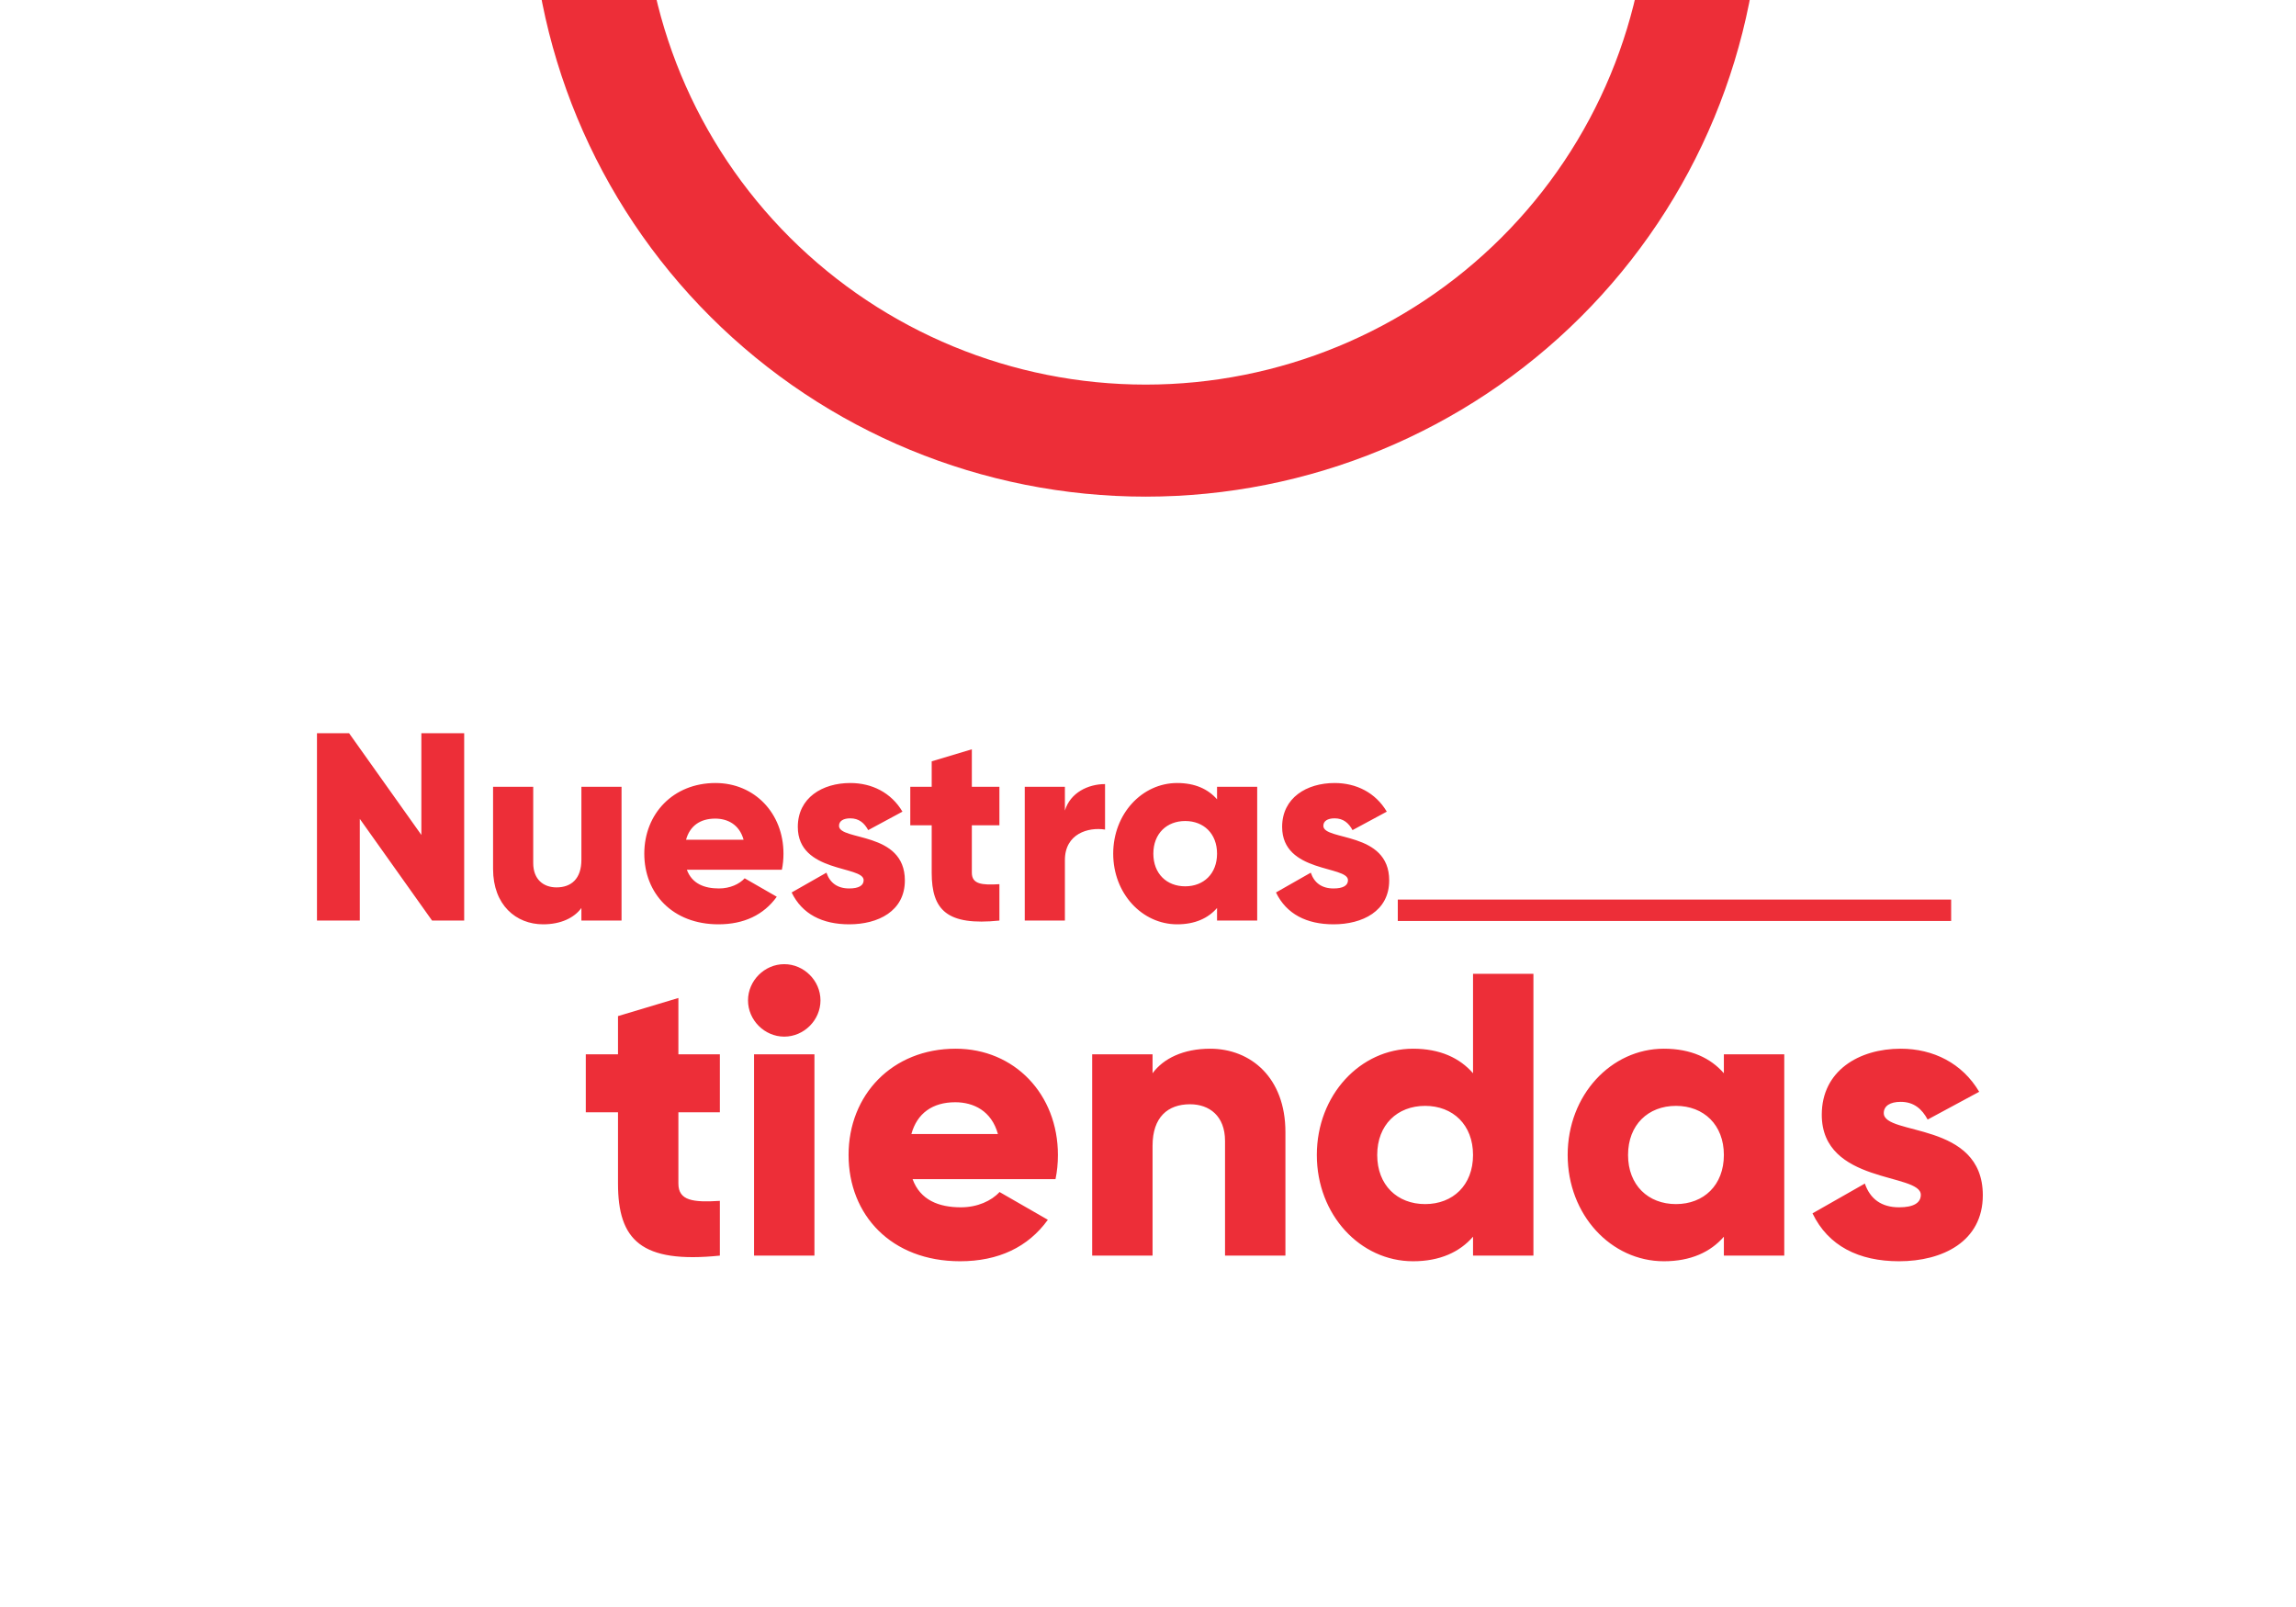 <svg width="1000" height="700" viewBox="0 0 1000 700" fill="none" xmlns="http://www.w3.org/2000/svg">
<rect x="0" y="0" width="1000" height="700" fill="#333333" stroke="none"/>
<g clip-path="url(#clip0_5761_83)">
<rect width="1000" height="700" fill="white"/>
<path d="M688.505 138.034C738.764 87.899 767 19.902 767 -50.999L718.072 -50.999C718.072 6.958 694.992 62.541 653.908 103.523C612.823 144.505 557.102 167.528 499 167.528C440.898 167.528 385.176 144.505 344.092 103.523C303.008 62.541 279.928 6.958 279.928 -50.999L231 -50.999C231 19.902 259.236 87.899 309.495 138.034C359.755 188.169 427.922 216.334 499 216.334C570.078 216.334 638.245 188.169 688.505 138.034Z" fill="#ED2E38"/>
<path d="M183.52 319.394H202.171V400.994H188.183L156.708 356.697V400.994H138.057V319.394H152.045L183.52 363.691V319.394ZM253.221 342.708H270.706V400.994H253.221V395.515C250.073 399.828 244.245 402.626 236.551 402.626C224.777 402.626 214.752 394.233 214.752 378.496V342.708H232.238V375.931C232.238 383.159 236.784 386.539 242.379 386.539C248.791 386.539 253.221 382.809 253.221 374.532V342.708ZM299.151 378.845C301.366 384.907 306.728 387.005 313.14 387.005C317.919 387.005 321.999 385.14 324.331 382.576L338.319 390.619C332.607 398.546 323.981 402.626 312.907 402.626C292.973 402.626 280.616 389.22 280.616 371.851C280.616 354.482 293.206 341.076 311.624 341.076C328.644 341.076 341.234 354.249 341.234 371.851C341.234 374.299 341 376.631 340.534 378.845H299.151ZM298.801 365.789H323.864C321.999 359.028 316.753 356.58 311.508 356.58C304.863 356.58 300.433 359.844 298.801 365.789ZM365.428 359.728C365.428 366.372 394.104 361.942 394.104 383.508C394.104 396.914 382.447 402.626 369.857 402.626C358.2 402.626 349.341 398.196 344.794 388.754L359.949 380.128C361.464 384.557 364.728 387.005 369.857 387.005C374.054 387.005 376.152 385.723 376.152 383.392C376.152 376.98 347.476 380.361 347.476 360.194C347.476 347.488 358.2 341.076 370.324 341.076C379.766 341.076 388.159 345.273 393.055 353.549L378.134 361.593C376.502 358.562 374.171 356.464 370.324 356.464C367.293 356.464 365.428 357.629 365.428 359.728ZM435.283 359.494H423.276V380.128C423.276 385.14 427.589 385.607 435.283 385.14V400.994C412.435 403.326 405.79 396.448 405.79 380.128V359.494H396.464V342.708H405.79V331.634L423.276 326.388V342.708H435.283V359.494ZM463.807 353.083C466.139 345.273 473.949 341.542 481.293 341.542V361.36C474.066 360.194 463.807 363.108 463.807 374.649V400.994H446.322V342.708H463.807V353.083ZM530.075 342.708H547.561V400.994H530.075V395.515C526.228 399.945 520.516 402.626 512.706 402.626C497.435 402.626 484.845 389.22 484.845 371.851C484.845 354.482 497.435 341.076 512.706 341.076C520.516 341.076 526.228 343.757 530.075 348.187V342.708ZM516.203 386.073C524.246 386.073 530.075 380.594 530.075 371.851C530.075 363.108 524.246 357.629 516.203 357.629C508.159 357.629 502.331 363.108 502.331 371.851C502.331 380.594 508.159 386.073 516.203 386.073ZM576.373 359.728C576.373 366.372 605.05 361.942 605.05 383.508C605.05 396.914 593.393 402.626 580.803 402.626C569.146 402.626 560.286 398.196 555.74 388.754L570.894 380.128C572.41 384.557 575.674 387.005 580.803 387.005C585 387.005 587.098 385.723 587.098 383.392C587.098 376.98 558.421 380.361 558.421 360.194C558.421 347.488 569.146 341.076 581.269 341.076C590.712 341.076 599.105 345.273 604.001 353.549L589.08 361.593C587.448 358.562 585.116 356.464 581.269 356.464C578.238 356.464 576.373 357.629 576.373 359.728Z" fill="#ED2E38"/>
<path d="M313.528 484.516H295.467V515.552C295.467 523.092 301.955 523.794 313.528 523.092V546.939C279.16 550.446 269.165 540.101 269.165 515.552V484.516H255.137V459.265H269.165V442.607L295.467 434.717V459.265H313.528V484.516ZM341.571 451.55C332.979 451.55 325.79 444.361 325.79 435.769C325.79 427.177 332.979 419.987 341.571 419.987C350.163 419.987 357.353 427.177 357.353 435.769C357.353 444.361 350.163 451.55 341.571 451.55ZM328.42 546.939V459.265H354.722V546.939H328.42ZM397.466 513.623C400.798 522.741 408.864 525.898 418.508 525.898C425.697 525.898 431.834 523.092 435.341 519.234L456.383 531.333C447.791 543.257 434.815 549.394 418.157 549.394C388.173 549.394 369.586 529.229 369.586 503.102C369.586 476.976 388.524 456.811 416.229 456.811C441.829 456.811 460.767 476.625 460.767 503.102C460.767 506.785 460.416 510.292 459.715 513.623H397.466ZM396.94 493.984H434.64C431.834 483.814 423.944 480.132 416.053 480.132C406.058 480.132 399.395 485.042 396.94 493.984ZM527.062 456.811C544.772 456.811 559.852 469.436 559.852 493.108V546.939H533.55V496.965C533.55 486.094 526.712 481.009 518.295 481.009C508.651 481.009 501.987 486.62 501.987 499.069V546.939H475.685V459.265H501.987V467.507C506.722 461.019 515.489 456.811 527.062 456.811ZM641.566 424.196H667.868V546.939H641.566V538.698C635.779 545.361 627.187 549.394 615.439 549.394C592.468 549.394 573.531 529.229 573.531 503.102C573.531 476.976 592.468 456.811 615.439 456.811C627.187 456.811 635.779 460.844 641.566 467.507V424.196ZM620.699 524.495C632.798 524.495 641.566 516.254 641.566 503.102C641.566 489.951 632.798 481.71 620.699 481.71C608.6 481.71 599.833 489.951 599.833 503.102C599.833 516.254 608.6 524.495 620.699 524.495ZM750.816 459.265H777.118V546.939H750.816V538.698C745.029 545.361 736.437 549.394 724.689 549.394C701.718 549.394 682.781 529.229 682.781 503.102C682.781 476.976 701.718 456.811 724.689 456.811C736.437 456.811 745.029 460.844 750.816 467.507V459.265ZM729.95 524.495C742.049 524.495 750.816 516.254 750.816 503.102C750.816 489.951 742.049 481.71 729.95 481.71C717.851 481.71 709.083 489.951 709.083 503.102C709.083 516.254 717.851 524.495 729.95 524.495ZM820.458 484.866C820.458 494.861 863.594 488.198 863.594 520.637C863.594 540.802 846.059 549.394 827.121 549.394C809.586 549.394 796.26 542.731 789.421 528.528L812.217 515.552C814.496 522.215 819.406 525.898 827.121 525.898C833.434 525.898 836.59 523.969 836.59 520.462C836.59 510.818 793.454 515.903 793.454 485.568C793.454 466.455 809.586 456.811 827.823 456.811C842.026 456.811 854.651 463.123 862.015 475.573L839.571 487.672C837.116 483.113 833.609 479.956 827.823 479.956C823.263 479.956 820.458 481.71 820.458 484.866Z" fill="#ED2E38"/>
<rect x="608.792" y="391.848" width="241.01" height="9.325" fill="#ED2E38"/>
</g>
<defs>
<clipPath id="clip0_5761_83">
<rect width="1000" height="700" fill="white"/>
</clipPath>
</defs>
</svg>
